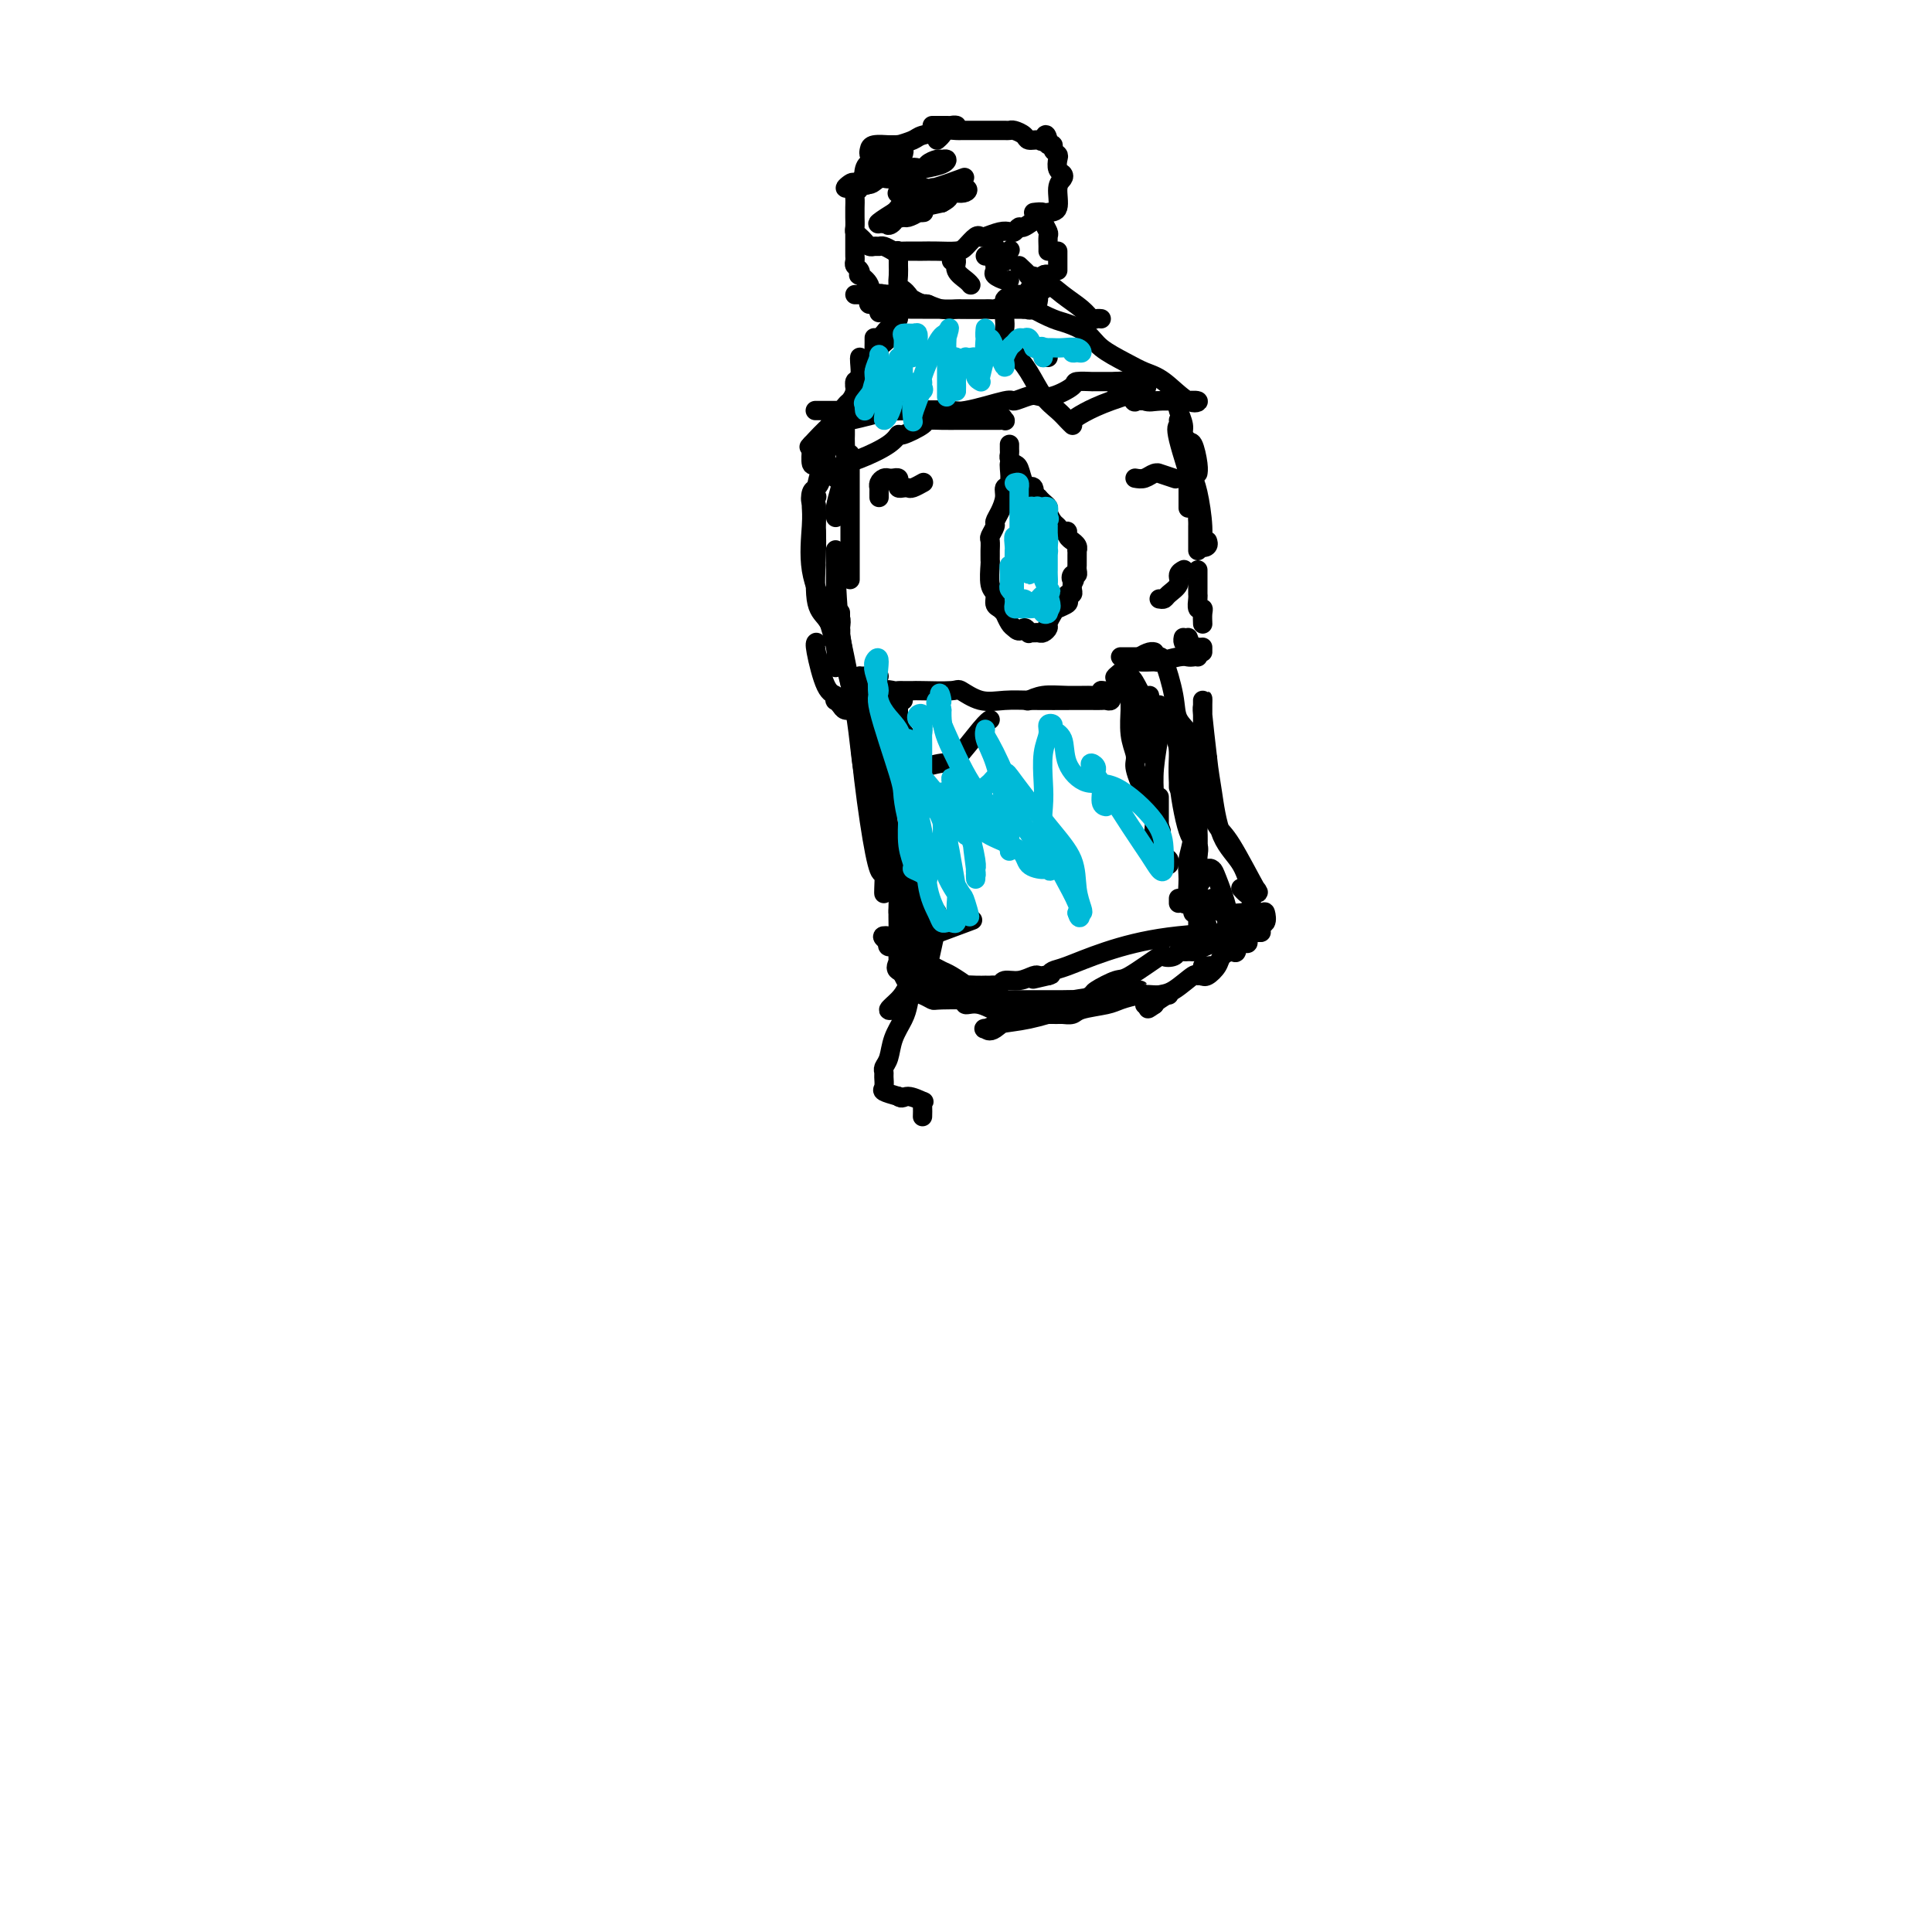 <svg viewBox='0 0 400 400' version='1.1' xmlns='http://www.w3.org/2000/svg' xmlns:xlink='http://www.w3.org/1999/xlink'><g fill='none' stroke='#000000' stroke-width='4' stroke-linecap='round' stroke-linejoin='round'><path d='M193,26c0.322,-0.000 0.644,-0.001 1,0c0.356,0.001 0.747,0.003 1,0c0.253,-0.003 0.369,-0.012 1,0c0.631,0.012 1.776,0.044 2,0c0.224,-0.044 -0.473,-0.166 -1,0c-0.527,0.166 -0.882,0.618 -2,1c-1.118,0.382 -2.998,0.695 -4,1c-1.002,0.305 -1.126,0.604 -2,1c-0.874,0.396 -2.498,0.891 -3,1c-0.502,0.109 0.118,-0.168 0,0c-0.118,0.168 -0.973,0.780 -1,1c-0.027,0.220 0.776,0.048 1,0c0.224,-0.048 -0.131,0.028 0,0c0.131,-0.028 0.748,-0.159 1,0c0.252,0.159 0.139,0.609 0,1c-0.139,0.391 -0.305,0.723 -1,1c-0.695,0.277 -1.918,0.498 -3,1c-1.082,0.502 -2.023,1.286 -3,2c-0.977,0.714 -1.988,1.357 -3,2'/><path d='M177,38c-3.211,1.853 -1.740,0.486 -1,0c0.740,-0.486 0.748,-0.090 1,0c0.252,0.090 0.747,-0.127 1,0c0.253,0.127 0.264,0.598 0,1c-0.264,0.402 -0.803,0.737 -1,1c-0.197,0.263 -0.053,0.456 0,1c0.053,0.544 0.013,1.441 0,2c-0.013,0.559 -0.001,0.780 0,1c0.001,0.220 -0.011,0.440 0,1c0.011,0.560 0.044,1.460 0,2c-0.044,0.540 -0.167,0.719 0,1c0.167,0.281 0.622,0.664 1,1c0.378,0.336 0.678,0.625 1,1c0.322,0.375 0.666,0.835 1,1c0.334,0.165 0.656,0.034 1,0c0.344,-0.034 0.708,0.029 1,0c0.292,-0.029 0.512,-0.151 1,0c0.488,0.151 1.244,0.576 2,1'/><path d='M185,52c1.488,0.774 1.210,0.207 1,0c-0.210,-0.207 -0.350,-0.056 0,0c0.350,0.056 1.189,0.015 2,0c0.811,-0.015 1.592,-0.006 2,0c0.408,0.006 0.442,0.008 1,0c0.558,-0.008 1.642,-0.027 3,0c1.358,0.027 2.992,0.099 4,0c1.008,-0.099 1.390,-0.370 2,-1c0.610,-0.630 1.449,-1.619 2,-2c0.551,-0.381 0.816,-0.153 1,0c0.184,0.153 0.287,0.233 1,0c0.713,-0.233 2.034,-0.779 3,-1c0.966,-0.221 1.575,-0.118 2,0c0.425,0.118 0.666,0.252 1,0c0.334,-0.252 0.763,-0.891 1,-1c0.237,-0.109 0.283,0.311 1,0c0.717,-0.311 2.105,-1.354 3,-2c0.895,-0.646 1.299,-0.894 2,-1c0.701,-0.106 1.701,-0.069 2,-1c0.299,-0.931 -0.102,-2.831 0,-4c0.102,-1.169 0.708,-1.609 1,-2c0.292,-0.391 0.270,-0.734 0,-1c-0.270,-0.266 -0.789,-0.453 -1,-1c-0.211,-0.547 -0.113,-1.452 0,-2c0.113,-0.548 0.240,-0.738 0,-1c-0.240,-0.262 -0.848,-0.596 -1,-1c-0.152,-0.404 0.151,-0.878 0,-1c-0.151,-0.122 -0.758,0.108 -1,0c-0.242,-0.108 -0.121,-0.554 0,-1'/><path d='M217,29c-0.505,-2.163 -0.769,-0.569 -1,0c-0.231,0.569 -0.429,0.114 -1,0c-0.571,-0.114 -1.514,0.113 -2,0c-0.486,-0.113 -0.515,-0.566 -1,-1c-0.485,-0.434 -1.425,-0.848 -2,-1c-0.575,-0.152 -0.784,-0.041 -1,0c-0.216,0.041 -0.439,0.011 -1,0c-0.561,-0.011 -1.459,-0.003 -2,0c-0.541,0.003 -0.726,0.001 -1,0c-0.274,-0.001 -0.637,-0.000 -1,0c-0.363,0.000 -0.726,0.000 -1,0c-0.274,-0.000 -0.458,-0.001 -1,0c-0.542,0.001 -1.440,0.003 -2,0c-0.560,-0.003 -0.781,-0.011 -1,0c-0.219,0.011 -0.437,0.042 -1,0c-0.563,-0.042 -1.470,-0.155 -2,0c-0.530,0.155 -0.681,0.580 -1,1c-0.319,0.420 -0.805,0.834 -1,1c-0.195,0.166 -0.097,0.083 0,0'/><path d='M188,36c0.000,0.417 0.000,0.833 0,1c0.000,0.167 0.000,0.083 0,0'/><path d='M185,45c0.000,0.000 0.100,0.100 0.1,0.1'/><path d='M182,30c-0.101,-0.000 -0.202,-0.000 0,0c0.202,0.000 0.708,0.000 1,0c0.292,-0.000 0.369,-0.001 1,0c0.631,0.001 1.815,0.003 2,0c0.185,-0.003 -0.631,-0.011 -1,0c-0.369,0.011 -0.292,0.041 -1,0c-0.708,-0.041 -2.201,-0.155 -3,0c-0.799,0.155 -0.906,0.577 -1,1c-0.094,0.423 -0.176,0.845 0,1c0.176,0.155 0.611,0.043 1,0c0.389,-0.043 0.731,-0.015 1,0c0.269,0.015 0.464,0.019 1,0c0.536,-0.019 1.411,-0.059 2,0c0.589,0.059 0.891,0.218 1,0c0.109,-0.218 0.026,-0.814 0,-1c-0.026,-0.186 0.006,0.038 0,0c-0.006,-0.038 -0.051,-0.339 -1,0c-0.949,0.339 -2.801,1.318 -4,2c-1.199,0.682 -1.746,1.068 -2,2c-0.254,0.932 -0.215,2.409 0,3c0.215,0.591 0.608,0.295 1,0'/><path d='M180,38c0.213,0.534 1.244,-0.630 2,-1c0.756,-0.370 1.237,0.055 2,0c0.763,-0.055 1.809,-0.589 3,-1c1.191,-0.411 2.528,-0.699 4,-1c1.472,-0.301 3.081,-0.614 4,-1c0.919,-0.386 1.149,-0.845 1,-1c-0.149,-0.155 -0.676,-0.007 -1,0c-0.324,0.007 -0.445,-0.128 -1,0c-0.555,0.128 -1.546,0.518 -2,1c-0.454,0.482 -0.373,1.058 -1,1c-0.627,-0.058 -1.963,-0.748 -3,0c-1.037,0.748 -1.777,2.933 -2,4c-0.223,1.067 0.069,1.014 0,1c-0.069,-0.014 -0.499,0.010 0,0c0.499,-0.010 1.927,-0.054 3,0c1.073,0.054 1.789,0.205 2,0c0.211,-0.205 -0.085,-0.765 0,-1c0.085,-0.235 0.550,-0.143 0,0c-0.550,0.143 -2.117,0.337 -3,1c-0.883,0.663 -1.084,1.794 -2,3c-0.916,1.206 -2.547,2.487 -3,3c-0.453,0.513 0.274,0.256 1,0'/><path d='M184,46c-0.588,1.050 0.441,0.673 1,0c0.559,-0.673 0.646,-1.644 1,-2c0.354,-0.356 0.973,-0.097 2,0c1.027,0.097 2.460,0.033 3,0c0.540,-0.033 0.188,-0.036 -1,0c-1.188,0.036 -3.210,0.109 -4,0c-0.790,-0.109 -0.348,-0.401 -1,0c-0.652,0.401 -2.399,1.497 -3,2c-0.601,0.503 -0.058,0.415 1,0c1.058,-0.415 2.631,-1.156 4,-2c1.369,-0.844 2.535,-1.791 3,-2c0.465,-0.209 0.228,0.321 1,0c0.772,-0.321 2.552,-1.492 3,-2c0.448,-0.508 -0.434,-0.353 -1,0c-0.566,0.353 -0.814,0.903 -1,1c-0.186,0.097 -0.311,-0.260 -1,0c-0.689,0.260 -1.943,1.139 -3,2c-1.057,0.861 -1.918,1.706 -2,2c-0.082,0.294 0.616,0.037 1,0c0.384,-0.037 0.453,0.145 1,0c0.547,-0.145 1.570,-0.616 2,-1c0.430,-0.384 0.266,-0.681 1,-1c0.734,-0.319 2.367,-0.659 4,-1'/><path d='M195,42c1.977,-0.990 1.420,-1.467 2,-2c0.580,-0.533 2.296,-1.124 3,-1c0.704,0.124 0.395,0.961 -1,1c-1.395,0.039 -3.875,-0.720 -5,-1c-1.125,-0.280 -0.896,-0.083 -1,0c-0.104,0.083 -0.542,0.050 -1,0c-0.458,-0.050 -0.937,-0.116 -1,0c-0.063,0.116 0.291,0.416 2,0c1.709,-0.416 4.774,-1.547 6,-2c1.226,-0.453 0.613,-0.226 0,0'/><path d='M177,48c0.000,-0.029 0.000,-0.057 0,0c-0.000,0.057 -0.001,0.200 0,1c0.001,0.800 0.004,2.255 0,3c-0.004,0.745 -0.015,0.778 0,1c0.015,0.222 0.054,0.633 0,1c-0.054,0.367 -0.203,0.692 0,1c0.203,0.308 0.759,0.601 1,1c0.241,0.399 0.169,0.906 0,1c-0.169,0.094 -0.434,-0.223 0,0c0.434,0.223 1.567,0.988 2,2c0.433,1.012 0.168,2.271 0,3c-0.168,0.729 -0.237,0.927 0,1c0.237,0.073 0.782,0.021 1,0c0.218,-0.021 0.109,-0.010 0,0'/><path d='M186,52c-0.000,0.327 -0.001,0.655 0,1c0.001,0.345 0.003,0.708 0,1c-0.003,0.292 -0.012,0.512 0,1c0.012,0.488 0.043,1.244 0,2c-0.043,0.756 -0.161,1.513 0,2c0.161,0.487 0.603,0.705 1,1c0.397,0.295 0.751,0.668 1,1c0.249,0.332 0.393,0.625 1,1c0.607,0.375 1.678,0.832 2,1c0.322,0.168 -0.106,0.045 0,0c0.106,-0.045 0.744,-0.013 1,0c0.256,0.013 0.128,0.006 0,0'/><path d='M197,54c0.475,-0.174 0.951,-0.348 1,0c0.049,0.348 -0.327,1.217 0,2c0.327,0.783 1.357,1.480 2,2c0.643,0.520 0.898,0.863 1,1c0.102,0.137 0.051,0.069 0,0'/><path d='M206,51c-0.006,0.445 -0.012,0.889 0,1c0.012,0.111 0.041,-0.112 0,0c-0.041,0.112 -0.151,0.558 0,1c0.151,0.442 0.562,0.878 1,1c0.438,0.122 0.901,-0.070 1,0c0.099,0.070 -0.166,0.404 0,0c0.166,-0.404 0.762,-1.544 1,-2c0.238,-0.456 0.119,-0.228 0,0'/><path d='M214,44c0.837,-0.098 1.674,-0.196 2,0c0.326,0.196 0.140,0.686 0,1c-0.140,0.314 -0.234,0.452 0,1c0.234,0.548 0.795,1.506 1,2c0.205,0.494 0.055,0.524 0,1c-0.055,0.476 -0.015,1.397 0,2c0.015,0.603 0.004,0.886 0,1c-0.004,0.114 -0.002,0.057 0,0'/><path d='M219,52c0.000,0.226 0.000,0.452 0,1c0.000,0.548 -0.000,1.417 0,2c0.000,0.583 0.000,0.881 0,1c-0.000,0.119 0.000,0.060 0,0'/><path d='M204,53c0.310,0.024 0.619,0.048 1,0c0.381,-0.048 0.832,-0.168 1,0c0.168,0.168 0.051,0.623 0,1c-0.051,0.377 -0.038,0.675 0,1c0.038,0.325 0.101,0.675 0,1c-0.101,0.325 -0.367,0.623 0,1c0.367,0.377 1.368,0.832 2,1c0.632,0.168 0.895,0.048 1,0c0.105,-0.048 0.053,-0.024 0,0'/><path d='M186,63c-0.060,0.423 -0.120,0.845 0,1c0.120,0.155 0.419,0.041 1,0c0.581,-0.041 1.444,-0.011 2,0c0.556,0.011 0.803,0.003 2,0c1.197,-0.003 3.343,-0.001 4,0c0.657,0.001 -0.174,0.000 0,0c0.174,-0.000 1.352,-0.000 2,0c0.648,0.000 0.765,0.000 1,0c0.235,-0.000 0.588,-0.000 1,0c0.412,0.000 0.884,0.000 1,0c0.116,-0.000 -0.125,-0.000 0,0c0.125,0.000 0.615,0.000 1,0c0.385,-0.000 0.666,-0.000 1,0c0.334,0.000 0.721,0.000 1,0c0.279,-0.000 0.452,-0.000 1,0c0.548,0.000 1.473,0.000 2,0c0.527,-0.000 0.655,-0.000 1,0c0.345,0.000 0.907,0.000 1,0c0.093,-0.000 -0.283,-0.000 0,0c0.283,0.000 1.224,0.000 2,0c0.776,-0.000 1.388,-0.000 2,0'/><path d='M212,64c4.205,0.126 1.718,-0.061 1,0c-0.718,0.061 0.333,0.368 1,0c0.667,-0.368 0.950,-1.413 1,-2c0.050,-0.587 -0.133,-0.718 0,-1c0.133,-0.282 0.582,-0.715 1,-1c0.418,-0.285 0.805,-0.423 1,-1c0.195,-0.577 0.199,-1.593 0,-2c-0.199,-0.407 -0.599,-0.203 -1,0'/><path d='M216,57c0.439,-0.618 -0.462,1.336 -1,2c-0.538,0.664 -0.712,0.037 -1,0c-0.288,-0.037 -0.688,0.515 -1,1c-0.312,0.485 -0.535,0.904 -1,1c-0.465,0.096 -1.171,-0.132 -2,0c-0.829,0.132 -1.781,0.624 -2,1c-0.219,0.376 0.296,0.637 0,1c-0.296,0.363 -1.403,0.829 -2,1c-0.597,0.171 -0.684,0.046 -1,0c-0.316,-0.046 -0.862,-0.012 -1,0c-0.138,0.012 0.131,0.003 0,0c-0.131,-0.003 -0.664,-0.001 -1,0c-0.336,0.001 -0.477,0.001 -1,0c-0.523,-0.001 -1.429,-0.004 -2,0c-0.571,0.004 -0.808,0.015 -1,0c-0.192,-0.015 -0.340,-0.057 -1,0c-0.660,0.057 -1.834,0.212 -3,0c-1.166,-0.212 -2.326,-0.792 -3,-1c-0.674,-0.208 -0.863,-0.045 -2,0c-1.137,0.045 -3.222,-0.026 -4,0c-0.778,0.026 -0.250,0.151 0,0c0.250,-0.151 0.221,-0.579 0,-1c-0.221,-0.421 -0.635,-0.835 -1,-1c-0.365,-0.165 -0.683,-0.083 -1,0'/><path d='M184,61c-3.582,-0.464 -1.537,-0.124 -1,0c0.537,0.124 -0.433,0.033 -1,0c-0.567,-0.033 -0.730,-0.009 -1,0c-0.270,0.009 -0.647,0.002 -1,0c-0.353,-0.002 -0.682,-0.001 -1,0c-0.318,0.001 -0.624,0.000 -1,0c-0.376,-0.000 -0.822,-0.000 -1,0c-0.178,0.000 -0.089,0.000 0,0'/><path d='M182,62c0.000,0.710 0.000,1.419 0,2c0.000,0.581 0.000,1.032 0,1c0.000,-0.032 0.000,-0.547 0,-1c0.000,-0.453 0.000,-0.844 0,-1c-0.000,-0.156 0.000,-0.078 0,0'/><path d='M182,61c-0.091,0.046 -0.182,0.092 0,0c0.182,-0.092 0.637,-0.323 1,0c0.363,0.323 0.634,1.201 1,2c0.366,0.799 0.827,1.520 1,2c0.173,0.480 0.058,0.720 0,1c-0.058,0.280 -0.058,0.601 0,1c0.058,0.399 0.173,0.878 0,1c-0.173,0.122 -0.634,-0.112 -1,0c-0.366,0.112 -0.637,0.568 -1,1c-0.363,0.432 -0.818,0.838 -1,1c-0.182,0.162 -0.091,0.081 0,0'/><path d='M186,66c-0.458,-0.096 -0.915,-0.191 -1,0c-0.085,0.191 0.203,0.669 0,1c-0.203,0.331 -0.896,0.515 -1,1c-0.104,0.485 0.379,1.272 0,2c-0.379,0.728 -1.622,1.396 -2,2c-0.378,0.604 0.109,1.142 0,2c-0.109,0.858 -0.813,2.034 -1,3c-0.187,0.966 0.142,1.722 0,2c-0.142,0.278 -0.755,0.080 -1,0c-0.245,-0.080 -0.123,-0.040 0,0'/><path d='M181,70c-0.001,-0.058 -0.002,-0.116 0,0c0.002,0.116 0.008,0.405 0,1c-0.008,0.595 -0.030,1.494 0,2c0.030,0.506 0.113,0.619 0,1c-0.113,0.381 -0.422,1.030 -1,2c-0.578,0.970 -1.425,2.261 -2,3c-0.575,0.739 -0.879,0.925 -1,1c-0.121,0.075 -0.061,0.037 0,0'/><path d='M178,74c0.009,-0.027 0.017,-0.054 0,0c-0.017,0.054 -0.060,0.190 0,1c0.060,0.810 0.225,2.295 0,3c-0.225,0.705 -0.838,0.630 -1,1c-0.162,0.370 0.128,1.186 0,2c-0.128,0.814 -0.675,1.626 -1,2c-0.325,0.374 -0.428,0.311 -1,1c-0.572,0.689 -1.615,2.129 -2,3c-0.385,0.871 -0.114,1.172 0,1c0.114,-0.172 0.069,-0.815 -1,0c-1.069,0.815 -3.163,3.090 -4,4c-0.837,0.910 -0.419,0.455 0,0'/><path d='M173,92c-0.341,0.063 -0.683,0.125 -1,0c-0.317,-0.125 -0.610,-0.438 -1,0c-0.390,0.438 -0.876,1.629 -1,3c-0.124,1.371 0.114,2.924 0,4c-0.114,1.076 -0.580,1.675 -1,2c-0.420,0.325 -0.793,0.376 -1,1c-0.207,0.624 -0.248,1.822 0,2c0.248,0.178 0.785,-0.663 1,-1c0.215,-0.337 0.107,-0.168 0,0'/><path d='M175,89c0.006,0.284 0.012,0.569 0,1c-0.012,0.431 -0.042,1.009 0,2c0.042,0.991 0.155,2.395 0,4c-0.155,1.605 -0.578,3.409 -1,5c-0.422,1.591 -0.844,2.967 -1,4c-0.156,1.033 -0.044,1.724 0,2c0.044,0.276 0.022,0.138 0,0'/><path d='M176,94c0.000,0.443 0.000,0.887 0,1c0.000,0.113 0.000,-0.104 0,1c0.000,1.104 0.000,3.531 0,6c0.000,2.469 0.000,4.981 0,7c0.000,2.019 0.000,3.547 0,5c0.000,1.453 0.000,2.832 0,4c0.000,1.168 0.000,2.124 0,2c0.000,-0.124 -0.000,-1.329 0,-2c0.000,-0.671 0.000,-0.807 0,-2c0.000,-1.193 0.000,-3.444 0,-5c0.000,-1.556 0.000,-2.419 0,-3c0.000,-0.581 0.000,-0.880 0,-1c0.000,-0.120 0.000,-0.060 0,0'/><path d='M168,92c0.024,0.083 0.049,0.166 0,1c-0.049,0.834 -0.170,2.417 0,3c0.170,0.583 0.633,0.164 1,0c0.367,-0.164 0.638,-0.073 1,0c0.362,0.073 0.815,0.127 1,0c0.185,-0.127 0.102,-0.436 0,-1c-0.102,-0.564 -0.223,-1.384 0,-2c0.223,-0.616 0.790,-1.029 1,-2c0.210,-0.971 0.063,-2.500 0,-3c-0.063,-0.500 -0.041,0.028 0,1c0.041,0.972 0.102,2.389 0,3c-0.102,0.611 -0.367,0.417 -1,2c-0.633,1.583 -1.634,4.943 -2,7c-0.366,2.057 -0.098,2.811 0,4c0.098,1.189 0.026,2.815 0,4c-0.026,1.185 -0.007,1.931 0,2c0.007,0.069 0.002,-0.538 0,-1c-0.002,-0.462 -0.001,-0.778 0,-1c0.001,-0.222 0.000,-0.349 0,-1c-0.000,-0.651 -0.000,-1.825 0,-3'/><path d='M169,105c0.000,-0.622 0.000,-0.178 0,0c0.000,0.178 0.000,0.089 0,0'/><path d='M169,110c0.047,1.192 0.093,2.383 0,5c-0.093,2.617 -0.326,6.659 0,9c0.326,2.341 1.212,2.979 2,4c0.788,1.021 1.479,2.424 2,3c0.521,0.576 0.872,0.326 1,0c0.128,-0.326 0.034,-0.726 0,-1c-0.034,-0.274 -0.009,-0.420 0,-1c0.009,-0.580 0.003,-1.594 0,-2c-0.003,-0.406 -0.001,-0.203 0,0'/><path d='M168,105c0.005,-0.472 0.011,-0.944 0,-1c-0.011,-0.056 -0.038,0.304 0,1c0.038,0.696 0.140,1.729 0,4c-0.140,2.271 -0.521,5.779 0,9c0.521,3.221 1.943,6.156 3,9c1.057,2.844 1.747,5.597 2,7c0.253,1.403 0.068,1.455 0,2c-0.068,0.545 -0.019,1.584 0,2c0.019,0.416 0.010,0.208 0,0'/><path d='M173,127c0.112,-0.023 0.224,-0.047 0,-1c-0.224,-0.953 -0.785,-2.836 0,1c0.785,3.836 2.914,13.392 4,20c1.086,6.608 1.128,10.268 2,14c0.872,3.732 2.574,7.536 4,10c1.426,2.464 2.576,3.586 3,4c0.424,0.414 0.121,0.118 0,0c-0.121,-0.118 -0.061,-0.059 0,0'/><path d='M174,130c0.113,-0.871 0.226,-1.742 0,-2c-0.226,-0.258 -0.793,0.097 -1,0c-0.207,-0.097 -0.056,-0.648 0,-1c0.056,-0.352 0.015,-0.506 0,-1c-0.015,-0.494 -0.004,-1.327 0,-2c0.004,-0.673 0.001,-1.186 0,-2c-0.001,-0.814 -0.000,-1.930 0,-3c0.000,-1.070 0.000,-2.096 0,-3c-0.000,-0.904 -0.000,-1.687 0,-2c0.000,-0.313 0.000,-0.157 0,0'/><path d='M173,117c0.196,4.589 0.392,9.177 1,14c0.608,4.823 1.627,9.880 3,14c1.373,4.120 3.100,7.304 4,10c0.900,2.696 0.973,4.905 1,6c0.027,1.095 0.007,1.077 0,1c-0.007,-0.077 -0.002,-0.213 0,0c0.002,0.213 0.001,0.775 0,1c-0.001,0.225 -0.000,0.112 0,0'/><path d='M179,143c-0.419,-0.117 -0.839,-0.233 -1,0c-0.161,0.233 -0.065,0.817 0,1c0.065,0.183 0.098,-0.034 0,1c-0.098,1.034 -0.328,3.321 0,8c0.328,4.679 1.212,11.751 2,17c0.788,5.249 1.479,8.674 2,10c0.521,1.326 0.872,0.551 1,1c0.128,0.449 0.035,2.121 0,3c-0.035,0.879 -0.010,0.965 0,1c0.010,0.035 0.005,0.017 0,0'/><path d='M183,171c0.000,-1.577 0.000,-3.155 0,-5c0.000,-1.845 0.000,-3.959 0,-7c0.000,-3.041 0.000,-7.011 0,-9c0.000,-1.989 0.000,-1.997 0,-2c0.000,-0.003 0.000,-0.002 0,0'/><path d='M183,157c-0.053,2.453 -0.105,4.906 0,8c0.105,3.094 0.368,6.829 1,10c0.632,3.171 1.633,5.778 2,8c0.367,2.222 0.099,4.060 0,5c-0.099,0.940 -0.028,0.983 0,1c0.028,0.017 0.014,0.009 0,0'/><path d='M182,140c-0.226,-0.001 -0.453,-0.001 -1,0c-0.547,0.001 -1.415,0.005 -2,0c-0.585,-0.005 -0.889,-0.018 -1,0c-0.111,0.018 -0.030,0.067 0,0c0.030,-0.067 0.008,-0.249 0,1c-0.008,1.249 -0.002,3.928 0,5c0.002,1.072 0.001,0.536 0,0'/><path d='M173,132c0.000,-0.417 0.000,-0.833 0,-1c0.000,-0.167 0.000,-0.083 0,0'/><path d='M169,133c-0.166,0.105 -0.333,0.209 0,2c0.333,1.791 1.164,5.267 2,7c0.836,1.733 1.676,1.722 2,2c0.324,0.278 0.130,0.845 0,1c-0.130,0.155 -0.198,-0.101 0,0c0.198,0.101 0.660,0.560 1,1c0.340,0.440 0.557,0.860 1,1c0.443,0.140 1.114,-0.001 2,0c0.886,0.001 1.989,0.144 3,0c1.011,-0.144 1.931,-0.575 3,-1c1.069,-0.425 2.288,-0.845 3,-1c0.712,-0.155 0.918,-0.044 1,0c0.082,0.044 0.041,0.022 0,0'/><path d='M185,145c-0.119,0.708 -0.238,1.416 0,2c0.238,0.584 0.835,1.043 1,2c0.165,0.957 -0.100,2.411 0,4c0.100,1.589 0.565,3.312 1,5c0.435,1.688 0.838,3.339 1,4c0.162,0.661 0.081,0.330 0,0'/><path d='M189,165c0.435,0.397 0.869,0.794 1,1c0.131,0.206 -0.042,0.219 0,-1c0.042,-1.219 0.299,-3.672 0,-6c-0.299,-2.328 -1.152,-4.531 -2,-6c-0.848,-1.469 -1.690,-2.203 -2,-3c-0.310,-0.797 -0.089,-1.656 0,-2c0.089,-0.344 0.044,-0.172 0,0'/><path d='M186,146c-0.000,0.291 -0.001,0.582 0,1c0.001,0.418 0.003,0.963 0,2c-0.003,1.037 -0.011,2.568 0,4c0.011,1.432 0.041,2.767 0,4c-0.041,1.233 -0.155,2.365 0,4c0.155,1.635 0.577,3.772 1,5c0.423,1.228 0.845,1.546 1,4c0.155,2.454 0.042,7.045 0,9c-0.042,1.955 -0.012,1.273 0,1c0.012,-0.273 0.006,-0.136 0,0'/><path d='M189,181c-0.002,-0.037 -0.004,-0.074 0,-2c0.004,-1.926 0.015,-5.742 0,-9c-0.015,-3.258 -0.057,-5.959 0,-8c0.057,-2.041 0.211,-3.423 0,-4c-0.211,-0.577 -0.788,-0.348 -1,0c-0.212,0.348 -0.061,0.814 0,1c0.061,0.186 0.030,0.093 0,0'/><path d='M190,180c0.000,-0.091 0.000,-0.182 0,0c0.000,0.182 0.000,0.636 0,1c0.000,0.364 0.000,0.636 0,1c0.000,0.364 0.000,0.818 0,1c0.000,0.182 0.000,0.091 0,0'/><path d='M190,186c-0.083,0.619 -0.167,1.238 0,3c0.167,1.762 0.583,4.667 1,6c0.417,1.333 0.833,1.095 1,1c0.167,-0.095 0.083,-0.048 0,0'/><path d='M194,193c-0.002,-1.163 -0.003,-2.326 0,-3c0.003,-0.674 0.011,-0.860 0,-1c-0.011,-0.140 -0.040,-0.235 0,0c0.040,0.235 0.151,0.799 0,2c-0.151,1.201 -0.562,3.040 -1,5c-0.438,1.960 -0.901,4.041 -1,5c-0.099,0.959 0.166,0.797 0,1c-0.166,0.203 -0.762,0.772 -1,1c-0.238,0.228 -0.119,0.114 0,0'/><path d='M191,189c0.008,1.026 0.016,2.051 0,3c-0.016,0.949 -0.056,1.821 0,3c0.056,1.179 0.207,2.663 0,4c-0.207,1.337 -0.774,2.525 -1,3c-0.226,0.475 -0.113,0.238 0,0'/><path d='M190,197c-0.049,-0.095 -0.099,-0.190 0,0c0.099,0.190 0.345,0.664 0,2c-0.345,1.336 -1.282,3.534 -2,5c-0.718,1.466 -1.218,2.202 -2,3c-0.782,0.798 -1.845,1.659 -2,2c-0.155,0.341 0.597,0.162 1,0c0.403,-0.162 0.455,-0.309 1,-1c0.545,-0.691 1.583,-1.927 2,-2c0.417,-0.073 0.213,1.017 0,2c-0.213,0.983 -0.435,1.860 -1,3c-0.565,1.140 -1.472,2.542 -2,4c-0.528,1.458 -0.677,2.972 -1,4c-0.323,1.028 -0.821,1.571 -1,2c-0.179,0.429 -0.040,0.745 0,1c0.040,0.255 -0.020,0.450 0,1c0.020,0.550 0.121,1.456 0,2c-0.121,0.544 -0.463,0.727 0,1c0.463,0.273 1.732,0.637 3,1'/><path d='M186,227c0.735,0.711 1.073,-0.012 2,0c0.927,0.012 2.445,0.760 3,1c0.555,0.240 0.149,-0.029 0,0c-0.149,0.029 -0.040,0.354 0,1c0.040,0.646 0.011,1.613 0,2c-0.011,0.387 -0.006,0.193 0,0'/><path d='M211,62c-0.340,-0.096 -0.679,-0.191 -1,0c-0.321,0.191 -0.623,0.669 -1,1c-0.377,0.331 -0.828,0.514 -1,1c-0.172,0.486 -0.065,1.276 0,2c0.065,0.724 0.089,1.384 0,2c-0.089,0.616 -0.291,1.190 0,2c0.291,0.810 1.076,1.856 2,3c0.924,1.144 1.989,2.387 3,4c1.011,1.613 1.970,3.595 3,5c1.030,1.405 2.132,2.233 3,3c0.868,0.767 1.501,1.474 2,2c0.499,0.526 0.865,0.872 1,1c0.135,0.128 0.039,0.036 0,0c-0.039,-0.036 -0.019,-0.018 0,0'/><path d='M216,74c0.417,0.000 0.833,0.000 1,0c0.167,0.000 0.083,0.000 0,0'/><path d='M211,55c0.911,0.857 1.823,1.713 2,2c0.177,0.287 -0.380,0.004 0,0c0.380,-0.004 1.698,0.272 3,1c1.302,0.728 2.587,1.908 4,3c1.413,1.092 2.953,2.097 4,3c1.047,0.903 1.600,1.706 2,2c0.400,0.294 0.646,0.079 1,0c0.354,-0.079 0.815,-0.023 1,0c0.185,0.023 0.092,0.011 0,0'/><path d='M212,63c0.425,0.015 0.850,0.031 1,0c0.150,-0.031 0.025,-0.108 0,0c-0.025,0.108 0.049,0.402 1,1c0.951,0.598 2.778,1.501 4,2c1.222,0.499 1.838,0.596 3,1c1.162,0.404 2.868,1.117 4,2c1.132,0.883 1.689,1.936 3,3c1.311,1.064 3.377,2.138 5,3c1.623,0.862 2.803,1.513 4,2c1.197,0.487 2.410,0.810 4,2c1.590,1.190 3.559,3.247 5,4c1.441,0.753 2.356,0.201 2,0c-0.356,-0.201 -1.984,-0.052 -3,0c-1.016,0.052 -1.422,0.007 -2,0c-0.578,-0.007 -1.329,0.026 -3,0c-1.671,-0.026 -4.262,-0.110 -5,0c-0.738,0.110 0.378,0.414 0,0c-0.378,-0.414 -2.251,-1.547 -3,-2c-0.749,-0.453 -0.375,-0.227 0,0'/><path d='M231,80c-0.321,-0.522 -0.642,-1.044 0,-1c0.642,0.044 2.246,0.653 3,1c0.754,0.347 0.658,0.433 1,1c0.342,0.567 1.123,1.616 2,2c0.877,0.384 1.852,0.103 3,0c1.148,-0.103 2.471,-0.030 3,0c0.529,0.030 0.265,0.015 0,0'/><path d='M244,84c-0.121,0.135 -0.243,0.271 0,1c0.243,0.729 0.850,2.053 1,3c0.150,0.947 -0.156,1.517 0,2c0.156,0.483 0.774,0.877 1,2c0.226,1.123 0.061,2.974 0,4c-0.061,1.026 -0.016,1.228 0,2c0.016,0.772 0.004,2.114 0,3c-0.004,0.886 -0.001,1.315 0,2c0.001,0.685 0.000,1.624 0,2c-0.000,0.376 -0.000,0.188 0,0'/><path d='M246,93c-0.083,-0.317 -0.166,-0.635 0,-1c0.166,-0.365 0.581,-0.778 1,0c0.419,0.778 0.844,2.748 1,4c0.156,1.252 0.045,1.786 0,2c-0.045,0.214 -0.022,0.107 0,0'/><path d='M250,112c0.119,0.352 0.238,0.703 0,1c-0.238,0.297 -0.835,0.538 -1,0c-0.165,-0.538 0.100,-1.856 0,-4c-0.100,-2.144 -0.565,-5.116 -1,-7c-0.435,-1.884 -0.838,-2.681 -1,-3c-0.162,-0.319 -0.081,-0.159 0,0'/><path d='M244,87c0.093,0.386 0.186,0.773 0,1c-0.186,0.227 -0.652,0.295 0,3c0.652,2.705 2.424,8.048 3,10c0.576,1.952 -0.042,0.512 0,1c0.042,0.488 0.743,2.905 1,4c0.257,1.095 0.069,0.870 0,1c-0.069,0.130 -0.018,0.616 0,1c0.018,0.384 0.005,0.667 0,1c-0.005,0.333 -0.001,0.716 0,1c0.001,0.284 0.000,0.468 0,1c-0.000,0.532 -0.000,1.413 0,2c0.000,0.587 0.000,0.882 0,1c-0.000,0.118 -0.000,0.059 0,0'/><path d='M248,118c0.000,0.755 0.000,1.511 0,2c-0.000,0.489 -0.001,0.713 0,1c0.001,0.287 0.004,0.637 0,1c-0.004,0.363 -0.015,0.740 0,1c0.015,0.260 0.057,0.403 0,1c-0.057,0.597 -0.211,1.649 0,2c0.211,0.351 0.789,0.001 1,0c0.211,-0.001 0.057,0.346 0,1c-0.057,0.654 -0.016,1.615 0,2c0.016,0.385 0.008,0.192 0,0'/><path d='M249,134c0.000,0.417 0.000,0.833 0,1c0.000,0.167 0.000,0.083 0,0'/><path d='M246,134c-0.422,-0.311 -0.844,-0.622 -1,-1c-0.156,-0.378 -0.044,-0.822 0,-1c0.044,-0.178 0.022,-0.089 0,0'/><path d='M246,132c0.309,0.868 0.619,1.735 1,2c0.381,0.265 0.834,-0.073 1,0c0.166,0.073 0.044,0.556 0,1c-0.044,0.444 -0.012,0.850 0,1c0.012,0.150 0.003,0.043 0,0c-0.003,-0.043 -0.002,-0.021 0,0'/><path d='M247,136c-0.316,0.031 -0.631,0.062 -1,0c-0.369,-0.062 -0.790,-0.215 -2,0c-1.210,0.215 -3.207,0.800 -4,1c-0.793,0.200 -0.380,0.015 -1,0c-0.620,-0.015 -2.271,0.140 -3,0c-0.729,-0.140 -0.536,-0.574 0,-1c0.536,-0.426 1.413,-0.846 2,-1c0.587,-0.154 0.882,-0.044 1,0c0.118,0.044 0.059,0.022 0,0'/><path d='M237,136c-0.368,0.083 -0.736,0.166 -2,1c-1.264,0.834 -3.424,2.420 -4,3c-0.576,0.580 0.433,0.156 1,0c0.567,-0.156 0.691,-0.042 1,0c0.309,0.042 0.803,0.012 1,0c0.197,-0.012 0.099,-0.006 0,0'/><path d='M234,140c0.000,0.309 0.000,0.619 0,1c0.000,0.381 0.000,0.834 0,1c-0.000,0.166 0.000,0.044 0,1c0.000,0.956 0.000,2.988 0,4c0.000,1.012 -0.000,1.003 0,1c0.000,-0.003 0.000,-0.002 0,0'/><path d='M235,144c0.053,-0.554 0.105,-1.108 0,-1c-0.105,0.108 -0.368,0.877 0,2c0.368,1.123 1.367,2.600 2,4c0.633,1.400 0.901,2.723 1,4c0.099,1.277 0.028,2.508 0,3c-0.028,0.492 -0.014,0.246 0,0'/><path d='M238,144c0.000,0.252 0.000,0.505 0,1c0.000,0.495 0.000,1.233 0,2c0.000,0.767 0.000,1.565 0,2c0.000,0.435 -0.000,0.508 0,1c0.000,0.492 0.000,1.402 0,2c-0.000,0.598 -0.000,0.885 0,1c0.000,0.115 0.000,0.057 0,0'/><path d='M240,165c0.000,0.317 0.000,0.634 0,1c-0.000,0.366 -0.001,0.782 0,1c0.001,0.218 0.003,0.237 0,1c-0.003,0.763 -0.011,2.270 0,3c0.011,0.730 0.041,0.683 0,1c-0.041,0.317 -0.155,0.999 0,2c0.155,1.001 0.578,2.320 1,3c0.422,0.680 0.845,0.722 1,1c0.155,0.278 0.044,0.794 0,1c-0.044,0.206 -0.022,0.103 0,0'/><path d='M244,186c0.000,0.417 0.000,0.833 0,1c0.000,0.167 0.000,0.083 0,0'/><path d='M244,163c0.000,-0.361 0.000,-0.722 0,-1c0.000,-0.278 0.000,-0.473 0,-1c-0.000,-0.527 -0.000,-1.388 0,-2c0.000,-0.612 0.000,-0.977 0,-1c0.000,-0.023 -0.000,0.295 0,0c0.000,-0.295 0.000,-1.203 0,-2c0.000,-0.797 0.000,-1.484 0,-2c0.000,-0.516 0.000,-0.862 0,-1c0.000,-0.138 0.000,-0.069 0,0'/><path d='M240,147c0.000,-0.644 0.000,-1.289 0,-1c0.000,0.289 0.000,1.511 0,2c0.000,0.489 0.000,0.244 0,0'/><path d='M247,163c0.423,1.160 0.845,2.320 1,3c0.155,0.680 0.041,0.882 0,1c-0.041,0.118 -0.011,0.154 0,1c0.011,0.846 0.003,2.502 0,3c-0.003,0.498 -0.001,-0.162 0,0c0.001,0.162 0.000,1.146 0,2c-0.000,0.854 -0.000,1.576 0,2c0.000,0.424 0.000,0.548 0,1c-0.000,0.452 -0.000,1.232 0,2c0.000,0.768 0.000,1.526 0,2c-0.000,0.474 -0.000,0.666 0,1c0.000,0.334 0.000,0.810 0,1c-0.000,0.190 -0.000,0.095 0,0'/><path d='M248,184c0.000,0.311 0.000,0.622 0,1c0.000,0.378 0.000,0.822 0,1c-0.000,0.178 0.000,0.089 0,0'/><path d='M246,186c-0.394,-0.105 -0.788,-0.211 -1,0c-0.212,0.211 -0.242,0.737 0,1c0.242,0.263 0.758,0.263 2,0c1.242,-0.263 3.212,-0.789 4,-1c0.788,-0.211 0.394,-0.105 0,0'/><path d='M257,184c-0.083,-0.097 -0.166,-0.194 0,0c0.166,0.194 0.580,0.679 1,1c0.420,0.321 0.844,0.478 1,1c0.156,0.522 0.042,1.410 0,2c-0.042,0.590 -0.012,0.883 0,1c0.012,0.117 0.006,0.059 0,0'/><path d='M259,193c-0.273,-0.014 -0.545,-0.028 0,0c0.545,0.028 1.908,0.099 2,0c0.092,-0.099 -1.086,-0.366 -2,-1c-0.914,-0.634 -1.565,-1.634 -2,-2c-0.435,-0.366 -0.656,-0.099 -1,0c-0.344,0.099 -0.813,0.028 -1,0c-0.187,-0.028 -0.094,-0.014 0,0'/><path d='M249,188c0.032,0.500 0.065,0.999 0,1c-0.065,0.001 -0.227,-0.497 0,0c0.227,0.497 0.844,1.989 1,3c0.156,1.011 -0.150,1.541 0,2c0.150,0.459 0.757,0.845 1,1c0.243,0.155 0.121,0.077 0,0'/><path d='M248,192c-0.002,-0.643 -0.004,-1.285 0,-2c0.004,-0.715 0.015,-1.501 0,-2c-0.015,-0.499 -0.057,-0.710 0,-1c0.057,-0.290 0.211,-0.660 0,-1c-0.211,-0.340 -0.789,-0.652 -1,-1c-0.211,-0.348 -0.057,-0.732 0,-1c0.057,-0.268 0.015,-0.418 0,-1c-0.015,-0.582 -0.004,-1.595 0,-2c0.004,-0.405 0.002,-0.203 0,0'/><path d='M247,180c0.030,0.309 0.060,0.618 0,1c-0.060,0.382 -0.208,0.838 0,2c0.208,1.162 0.774,3.030 1,4c0.226,0.970 0.112,1.044 0,1c-0.112,-0.044 -0.222,-0.204 0,0c0.222,0.204 0.778,0.773 1,1c0.222,0.227 0.111,0.114 0,0'/><path d='M260,191c0.839,0.228 1.679,0.455 2,0c0.321,-0.455 0.125,-1.593 0,-2c-0.125,-0.407 -0.177,-0.081 -1,0c-0.823,0.081 -2.416,-0.081 -4,0c-1.584,0.081 -3.157,0.407 -4,0c-0.843,-0.407 -0.955,-1.545 -1,-2c-0.045,-0.455 -0.022,-0.228 0,0'/><path d='M241,148c-0.415,0.323 -0.829,0.646 -1,1c-0.171,0.354 -0.098,0.739 0,1c0.098,0.261 0.221,0.399 0,2c-0.221,1.601 -0.788,4.667 -1,7c-0.212,2.333 -0.071,3.934 0,6c0.071,2.066 0.070,4.597 0,6c-0.070,1.403 -0.211,1.676 0,2c0.211,0.324 0.775,0.698 1,1c0.225,0.302 0.113,0.534 0,0c-0.113,-0.534 -0.225,-1.832 0,-2c0.225,-0.168 0.789,0.796 0,-1c-0.789,-1.796 -2.929,-6.351 -4,-9c-1.071,-2.649 -1.072,-3.390 -1,-4c0.072,-0.610 0.217,-1.088 0,-2c-0.217,-0.912 -0.795,-2.259 -1,-4c-0.205,-1.741 -0.038,-3.875 0,-5c0.038,-1.125 -0.052,-1.240 0,-2c0.052,-0.760 0.245,-2.166 0,-3c-0.245,-0.834 -0.927,-1.095 -1,-1c-0.073,0.095 0.464,0.548 1,1'/><path d='M234,142c-0.390,-4.318 1.634,0.888 3,3c1.366,2.112 2.072,1.132 3,2c0.928,0.868 2.077,3.585 3,5c0.923,1.415 1.620,1.530 2,3c0.380,1.470 0.441,4.296 1,6c0.559,1.704 1.614,2.287 2,4c0.386,1.713 0.103,4.556 0,6c-0.103,1.444 -0.026,1.490 0,2c0.026,0.510 0.002,1.484 0,2c-0.002,0.516 0.020,0.575 0,1c-0.020,0.425 -0.080,1.218 0,1c0.080,-0.218 0.302,-1.445 0,-2c-0.302,-0.555 -1.128,-0.436 -2,-3c-0.872,-2.564 -1.789,-7.811 -2,-11c-0.211,-3.189 0.284,-4.319 0,-6c-0.284,-1.681 -1.346,-3.914 -2,-5c-0.654,-1.086 -0.901,-1.025 -1,-1c-0.099,0.025 -0.049,0.012 0,0'/><path d='M191,187c-0.421,-0.193 -0.842,-0.385 -1,0c-0.158,0.385 -0.055,1.349 0,2c0.055,0.651 0.060,0.990 0,2c-0.060,1.010 -0.184,2.691 0,4c0.184,1.309 0.677,2.246 1,3c0.323,0.754 0.476,1.327 1,2c0.524,0.673 1.419,1.448 2,2c0.581,0.552 0.846,0.881 1,1c0.154,0.119 0.196,0.030 0,0c-0.196,-0.030 -0.630,0.001 -1,0c-0.370,-0.001 -0.677,-0.034 -1,0c-0.323,0.034 -0.661,0.135 -1,0c-0.339,-0.135 -0.679,-0.507 -1,-1c-0.321,-0.493 -0.622,-1.106 -1,-2c-0.378,-0.894 -0.833,-2.068 -1,-3c-0.167,-0.932 -0.045,-1.621 0,-2c0.045,-0.379 0.012,-0.448 0,-1c-0.012,-0.552 -0.003,-1.586 0,-2c0.003,-0.414 0.002,-0.207 0,0'/><path d='M189,182c0.081,0.208 0.161,0.417 0,1c-0.161,0.583 -0.565,1.542 -1,2c-0.435,0.458 -0.901,0.416 -1,1c-0.099,0.584 0.169,1.794 0,3c-0.169,1.206 -0.775,2.407 -1,3c-0.225,0.593 -0.068,0.578 0,1c0.068,0.422 0.046,1.283 0,0c-0.046,-1.283 -0.117,-4.708 0,-7c0.117,-2.292 0.423,-3.449 0,-6c-0.423,-2.551 -1.575,-6.494 -2,-9c-0.425,-2.506 -0.121,-3.573 0,-4c0.121,-0.427 0.061,-0.213 0,0'/><path d='M190,154c-0.003,0.373 -0.005,0.746 0,1c0.005,0.254 0.018,0.390 0,1c-0.018,0.610 -0.069,1.696 0,2c0.069,0.304 0.256,-0.174 0,0c-0.256,0.174 -0.955,0.999 0,1c0.955,0.001 3.562,-0.823 5,-1c1.438,-0.177 1.705,0.293 3,-1c1.295,-1.293 3.618,-4.348 5,-6c1.382,-1.652 1.823,-1.901 2,-2c0.177,-0.099 0.088,-0.050 0,0'/><path d='M240,137c0.204,-0.664 0.409,-1.328 1,0c0.591,1.328 1.569,4.649 2,7c0.431,2.351 0.315,3.733 1,5c0.685,1.267 2.169,2.421 3,4c0.831,1.579 1.007,3.584 1,5c-0.007,1.416 -0.198,2.244 0,3c0.198,0.756 0.785,1.439 1,2c0.215,0.561 0.058,1.000 0,1c-0.058,-0.000 -0.015,-0.440 0,-1c0.015,-0.560 0.004,-1.239 0,-2c-0.004,-0.761 -0.002,-1.604 0,-3c0.002,-1.396 0.003,-3.344 0,-6c-0.003,-2.656 -0.011,-6.021 0,-7c0.011,-0.979 0.041,0.429 0,1c-0.041,0.571 -0.155,0.306 0,2c0.155,1.694 0.577,5.347 1,9'/><path d='M250,157c0.317,2.971 0.609,4.398 1,7c0.391,2.602 0.880,6.380 2,9c1.120,2.620 2.872,4.083 4,6c1.128,1.917 1.631,4.290 2,5c0.369,0.710 0.604,-0.241 1,0c0.396,0.241 0.955,1.676 0,0c-0.955,-1.676 -3.423,-6.463 -5,-9c-1.577,-2.537 -2.264,-2.823 -3,-4c-0.736,-1.177 -1.522,-3.244 -2,-4c-0.478,-0.756 -0.649,-0.202 -1,0c-0.351,0.202 -0.883,0.052 -1,0c-0.117,-0.052 0.179,-0.006 0,0c-0.179,0.006 -0.834,-0.027 -1,1c-0.166,1.027 0.156,3.115 0,5c-0.156,1.885 -0.789,3.566 -1,5c-0.211,1.434 -0.001,2.619 0,4c0.001,1.381 -0.206,2.958 0,4c0.206,1.042 0.825,1.550 1,2c0.175,0.450 -0.093,0.843 0,1c0.093,0.157 0.546,0.079 1,0'/><path d='M248,189c0.168,3.241 0.087,0.843 0,-1c-0.087,-1.843 -0.179,-3.133 0,-4c0.179,-0.867 0.630,-1.312 1,-2c0.370,-0.688 0.659,-1.618 1,-2c0.341,-0.382 0.735,-0.214 1,0c0.265,0.214 0.399,0.474 1,2c0.601,1.526 1.667,4.318 2,6c0.333,1.682 -0.066,2.255 0,3c0.066,0.745 0.599,1.664 1,2c0.401,0.336 0.671,0.090 1,0c0.329,-0.090 0.716,-0.024 1,0c0.284,0.024 0.466,0.006 1,0c0.534,-0.006 1.419,0.001 2,0c0.581,-0.001 0.857,-0.011 1,0c0.143,0.011 0.154,0.041 0,0c-0.154,-0.041 -0.473,-0.155 -1,0c-0.527,0.155 -1.264,0.577 -2,1'/><path d='M258,194c1.064,2.268 -0.277,0.939 -1,1c-0.723,0.061 -0.827,1.512 -1,2c-0.173,0.488 -0.414,0.012 -1,0c-0.586,-0.012 -1.516,0.442 -2,1c-0.484,0.558 -0.523,1.222 -1,2c-0.477,0.778 -1.393,1.670 -2,2c-0.607,0.330 -0.904,0.099 -1,0c-0.096,-0.099 0.010,-0.065 0,0c-0.010,0.065 -0.136,0.160 0,0c0.136,-0.160 0.535,-0.576 1,-1c0.465,-0.424 0.997,-0.855 1,-1c0.003,-0.145 -0.521,-0.003 -1,0c-0.479,0.003 -0.911,-0.132 -1,0c-0.089,0.132 0.167,0.532 0,1c-0.167,0.468 -0.755,1.004 -1,1c-0.245,-0.004 -0.147,-0.547 -1,0c-0.853,0.547 -2.656,2.185 -4,3c-1.344,0.815 -2.227,0.807 -3,1c-0.773,0.193 -1.434,0.588 -2,1c-0.566,0.412 -1.037,0.842 -1,1c0.037,0.158 0.582,0.045 1,0c0.418,-0.045 0.709,-0.023 1,0'/><path d='M239,208c-2.832,2.000 -0.410,0.000 1,-1c1.410,-1.000 1.810,-1.001 2,-1c0.190,0.001 0.171,0.003 0,0c-0.171,-0.003 -0.494,-0.012 -1,0c-0.506,0.012 -1.197,0.044 -2,0c-0.803,-0.044 -1.720,-0.166 -3,0c-1.280,0.166 -2.925,0.619 -4,1c-1.075,0.381 -1.582,0.691 -3,1c-1.418,0.309 -3.747,0.619 -5,1c-1.253,0.381 -1.429,0.834 -2,1c-0.571,0.166 -1.538,0.044 -2,0c-0.462,-0.044 -0.420,-0.012 -1,0c-0.580,0.012 -1.781,0.003 -2,0c-0.219,-0.003 0.544,-0.001 1,0c0.456,0.001 0.605,-0.000 1,0c0.395,0.000 1.037,0.002 1,0c-0.037,-0.002 -0.754,-0.008 -1,0c-0.246,0.008 -0.021,0.031 -1,0c-0.979,-0.031 -3.163,-0.116 -5,0c-1.837,0.116 -3.327,0.433 -5,0c-1.673,-0.433 -3.527,-1.617 -5,-2c-1.473,-0.383 -2.564,0.033 -3,0c-0.436,-0.033 -0.218,-0.517 0,-1'/><path d='M200,207c-3.291,-0.692 -1.519,-0.921 -1,-1c0.519,-0.079 -0.215,-0.007 -1,0c-0.785,0.007 -1.621,-0.050 -2,0c-0.379,0.050 -0.302,0.206 -1,0c-0.698,-0.206 -2.173,-0.776 -3,-1c-0.827,-0.224 -1.007,-0.102 -1,0c0.007,0.102 0.202,0.186 0,0c-0.202,-0.186 -0.801,-0.641 -1,-1c-0.199,-0.359 0.003,-0.624 0,-1c-0.003,-0.376 -0.211,-0.865 0,-1c0.211,-0.135 0.841,0.083 0,0c-0.841,-0.083 -3.153,-0.465 -4,-1c-0.847,-0.535 -0.228,-1.221 0,-2c0.228,-0.779 0.065,-1.651 0,-2c-0.065,-0.349 -0.033,-0.174 0,0'/><path d='M186,197c0.009,-0.704 0.032,-0.463 0,0c-0.032,0.463 -0.121,1.147 0,2c0.121,0.853 0.450,1.875 1,3c0.550,1.125 1.321,2.354 2,3c0.679,0.646 1.266,0.709 2,1c0.734,0.291 1.614,0.810 2,1c0.386,0.190 0.276,0.051 2,0c1.724,-0.051 5.280,-0.014 7,0c1.720,0.014 1.604,0.004 2,0c0.396,-0.004 1.304,-0.001 2,0c0.696,0.001 1.180,0.000 2,0c0.820,-0.000 1.976,-0.000 3,0c1.024,0.000 1.914,-0.000 3,0c1.086,0.000 2.367,0.001 3,0c0.633,-0.001 0.620,-0.003 1,0c0.380,0.003 1.155,0.011 2,0c0.845,-0.011 1.760,-0.041 2,0c0.240,0.041 -0.194,0.155 1,0c1.194,-0.155 4.016,-0.577 6,-1c1.984,-0.423 3.130,-0.845 4,-1c0.870,-0.155 1.465,-0.042 2,0c0.535,0.042 1.010,0.012 1,0c-0.010,-0.012 -0.505,-0.006 -1,0'/><path d='M235,205c3.058,0.066 -10.298,1.230 -18,3c-7.702,1.770 -9.750,4.147 -11,5c-1.250,0.853 -1.701,0.183 -2,0c-0.299,-0.183 -0.446,0.120 0,0c0.446,-0.120 1.484,-0.662 3,-1c1.516,-0.338 3.510,-0.472 6,-1c2.490,-0.528 5.476,-1.450 7,-2c1.524,-0.550 1.585,-0.729 2,-1c0.415,-0.271 1.185,-0.633 2,-1c0.815,-0.367 1.677,-0.740 2,-1c0.323,-0.260 0.109,-0.406 1,-1c0.891,-0.594 2.886,-1.636 4,-2c1.114,-0.364 1.345,-0.049 3,-1c1.655,-0.951 4.734,-3.169 6,-4c1.266,-0.831 0.721,-0.275 1,0c0.279,0.275 1.384,0.270 2,0c0.616,-0.270 0.742,-0.804 1,-1c0.258,-0.196 0.646,-0.053 1,0c0.354,0.053 0.672,0.015 1,0c0.328,-0.015 0.664,-0.008 1,0'/><path d='M247,197c6.552,-2.638 2.433,-1.232 1,-1c-1.433,0.232 -0.179,-0.708 1,-1c1.179,-0.292 2.285,0.065 3,0c0.715,-0.065 1.040,-0.552 2,-1c0.960,-0.448 2.556,-0.858 3,-1c0.444,-0.142 -0.265,-0.017 0,0c0.265,0.017 1.504,-0.073 -1,0c-2.504,0.073 -8.751,0.310 -14,1c-5.249,0.690 -9.500,1.835 -13,3c-3.500,1.165 -6.250,2.352 -8,3c-1.750,0.648 -2.500,0.757 -3,1c-0.500,0.243 -0.750,0.622 -1,1'/><path d='M217,202c-6.142,1.394 -1.497,0.377 0,0c1.497,-0.377 -0.156,-0.116 -1,0c-0.844,0.116 -0.880,0.087 -1,0c-0.120,-0.087 -0.322,-0.234 -1,0c-0.678,0.234 -1.830,0.847 -3,1c-1.170,0.153 -2.356,-0.155 -3,0c-0.644,0.155 -0.745,0.774 -1,1c-0.255,0.226 -0.662,0.061 -1,0c-0.338,-0.061 -0.607,-0.017 -1,0c-0.393,0.017 -0.912,0.006 -1,0c-0.088,-0.006 0.254,-0.008 0,0c-0.254,0.008 -1.103,0.028 -2,0c-0.897,-0.028 -1.840,-0.102 -2,0c-0.160,0.102 0.463,0.379 0,0c-0.463,-0.379 -2.012,-1.416 -3,-2c-0.988,-0.584 -1.416,-0.717 -2,-1c-0.584,-0.283 -1.323,-0.717 -2,-1c-0.677,-0.283 -1.291,-0.414 -2,-1c-0.709,-0.586 -1.512,-1.625 -2,-2c-0.488,-0.375 -0.660,-0.086 -1,0c-0.340,0.086 -0.848,-0.032 -1,0c-0.152,0.032 0.052,0.215 0,0c-0.052,-0.215 -0.360,-0.827 -1,-1c-0.640,-0.173 -1.611,0.093 -2,0c-0.389,-0.093 -0.194,-0.547 0,-1'/><path d='M184,195c-2.694,-1.662 -0.429,-1.318 1,-1c1.429,0.318 2.022,0.611 2,1c-0.022,0.389 -0.660,0.874 2,0c2.660,-0.874 8.617,-3.107 11,-4c2.383,-0.893 1.191,-0.447 0,0'/><path d='M173,99c-0.401,-0.693 -0.801,-1.385 0,-2c0.801,-0.615 2.804,-1.152 5,-2c2.196,-0.848 4.586,-2.007 6,-3c1.414,-0.993 1.851,-1.821 2,-2c0.149,-0.179 0.008,0.292 1,0c0.992,-0.292 3.116,-1.346 4,-2c0.884,-0.654 0.527,-0.907 1,-1c0.473,-0.093 1.776,-0.025 3,0c1.224,0.025 2.370,0.006 4,0c1.630,-0.006 3.744,-0.001 5,0c1.256,0.001 1.655,-0.004 2,0c0.345,0.004 0.636,0.016 1,0c0.364,-0.016 0.801,-0.061 1,0c0.199,0.061 0.160,0.226 0,0c-0.160,-0.226 -0.442,-0.845 -1,-1c-0.558,-0.155 -1.391,0.155 -3,0c-1.609,-0.155 -3.994,-0.774 -7,-1c-3.006,-0.226 -6.634,-0.061 -10,0c-3.366,0.061 -6.469,0.016 -9,0c-2.531,-0.016 -4.489,-0.004 -6,0c-1.511,0.004 -2.575,0.001 -3,0c-0.425,-0.001 -0.213,-0.001 0,0'/><path d='M172,87c0.799,0.226 1.598,0.453 4,0c2.402,-0.453 6.408,-1.585 8,-2c1.592,-0.415 0.771,-0.112 1,0c0.229,0.112 1.508,0.032 2,0c0.492,-0.032 0.195,-0.016 1,0c0.805,0.016 2.710,0.034 4,0c1.290,-0.034 1.963,-0.118 3,0c1.037,0.118 2.437,0.437 5,0c2.563,-0.437 6.288,-1.632 8,-2c1.712,-0.368 1.412,0.091 2,0c0.588,-0.091 2.063,-0.732 3,-1c0.937,-0.268 1.335,-0.163 2,0c0.665,0.163 1.599,0.383 3,0c1.401,-0.383 3.271,-1.371 4,-2c0.729,-0.629 0.318,-0.901 1,-1c0.682,-0.099 2.458,-0.026 3,0c0.542,0.026 -0.149,0.006 0,0c0.149,-0.006 1.136,0.001 2,0c0.864,-0.001 1.603,-0.011 2,0c0.397,0.011 0.453,0.041 1,0c0.547,-0.041 1.585,-0.155 2,0c0.415,0.155 0.208,0.577 0,1'/><path d='M233,80c9.238,-0.643 1.833,1.250 -3,3c-4.833,1.750 -7.095,3.357 -8,4c-0.905,0.643 -0.452,0.321 0,0'/><path d='M182,146c-0.060,-0.196 -0.119,-0.392 0,-1c0.119,-0.608 0.417,-1.627 1,-2c0.583,-0.373 1.450,-0.100 2,0c0.550,0.100 0.782,0.027 1,0c0.218,-0.027 0.423,-0.009 1,0c0.577,0.009 1.525,0.010 2,0c0.475,-0.010 0.478,-0.031 2,0c1.522,0.031 4.563,0.113 6,0c1.437,-0.113 1.269,-0.423 2,0c0.731,0.423 2.359,1.577 4,2c1.641,0.423 3.294,0.113 5,0c1.706,-0.113 3.465,-0.031 6,0c2.535,0.031 5.846,0.009 8,0c2.154,-0.009 3.152,-0.006 4,0c0.848,0.006 1.545,0.017 2,0c0.455,-0.017 0.669,-0.060 1,0c0.331,0.060 0.779,0.222 1,0c0.221,-0.222 0.213,-0.829 0,-1c-0.213,-0.171 -0.632,0.094 -1,0c-0.368,-0.094 -0.684,-0.547 -1,-1'/><path d='M228,143c6.733,0.228 1.065,0.797 -1,1c-2.065,0.203 -0.526,0.041 -1,0c-0.474,-0.041 -2.962,0.041 -5,0c-2.038,-0.041 -3.626,-0.203 -5,0c-1.374,0.203 -2.536,0.772 -3,1c-0.464,0.228 -0.232,0.114 0,0'/><path d='M232,136c0.768,0.000 1.537,0.000 2,0c0.463,0.000 0.621,0.000 1,0c0.379,0.000 0.978,-0.000 2,0c1.022,0.000 2.468,0.000 3,0c0.532,0.000 0.152,0.000 0,0c-0.152,0.000 -0.076,0.000 0,0'/><path d='M182,103c0.002,-0.303 0.003,-0.607 0,-1c-0.003,-0.393 -0.012,-0.876 0,-1c0.012,-0.124 0.044,0.111 0,0c-0.044,-0.111 -0.166,-0.566 0,-1c0.166,-0.434 0.619,-0.846 1,-1c0.381,-0.154 0.690,-0.052 1,0c0.310,0.052 0.622,0.052 1,0c0.378,-0.052 0.823,-0.158 1,0c0.177,0.158 0.088,0.579 0,1c-0.088,0.421 -0.174,0.841 0,1c0.174,0.159 0.607,0.056 1,0c0.393,-0.056 0.744,-0.067 1,0c0.256,0.067 0.415,0.210 1,0c0.585,-0.210 1.596,-0.774 2,-1c0.404,-0.226 0.202,-0.113 0,0'/><path d='M235,99c0.656,0.115 1.311,0.231 2,0c0.689,-0.231 1.411,-0.808 2,-1c0.589,-0.192 1.044,0.000 1,0c-0.044,0.000 -0.589,-0.192 0,0c0.589,0.192 2.311,0.769 3,1c0.689,0.231 0.344,0.115 0,0'/><path d='M240,124c0.372,0.067 0.744,0.133 1,0c0.256,-0.133 0.394,-0.467 1,-1c0.606,-0.533 1.678,-1.267 2,-2c0.322,-0.733 -0.106,-1.467 0,-2c0.106,-0.533 0.744,-0.867 1,-1c0.256,-0.133 0.128,-0.067 0,0'/><path d='M209,96c-0.032,0.102 -0.064,0.205 0,1c0.064,0.795 0.223,2.283 0,3c-0.223,0.717 -0.829,0.663 -1,1c-0.171,0.337 0.094,1.064 0,2c-0.094,0.936 -0.547,2.081 -1,3c-0.453,0.919 -0.906,1.612 -1,2c-0.094,0.388 0.171,0.471 0,1c-0.171,0.529 -0.778,1.505 -1,2c-0.222,0.495 -0.059,0.511 0,1c0.059,0.489 0.015,1.451 0,2c-0.015,0.549 0.000,0.685 0,1c-0.000,0.315 -0.015,0.809 0,1c0.015,0.191 0.059,0.078 0,1c-0.059,0.922 -0.222,2.878 0,4c0.222,1.122 0.830,1.412 1,2c0.170,0.588 -0.099,1.476 0,2c0.099,0.524 0.565,0.683 1,1c0.435,0.317 0.837,0.792 1,1c0.163,0.208 0.085,0.148 0,0c-0.085,-0.148 -0.177,-0.386 0,0c0.177,0.386 0.622,1.396 1,2c0.378,0.604 0.689,0.802 1,1'/><path d='M210,130c1.162,1.332 1.568,0.160 2,0c0.432,-0.160 0.889,0.690 1,1c0.111,0.310 -0.124,0.080 0,0c0.124,-0.080 0.607,-0.009 1,0c0.393,0.009 0.697,-0.043 1,0c0.303,0.043 0.605,0.180 1,0c0.395,-0.180 0.884,-0.678 1,-1c0.116,-0.322 -0.140,-0.467 0,-1c0.140,-0.533 0.678,-1.453 1,-2c0.322,-0.547 0.430,-0.720 1,-1c0.570,-0.280 1.603,-0.666 2,-1c0.397,-0.334 0.159,-0.614 0,-1c-0.159,-0.386 -0.238,-0.877 0,-1c0.238,-0.123 0.795,0.121 1,0c0.205,-0.121 0.059,-0.606 0,-1c-0.059,-0.394 -0.029,-0.697 0,-1'/><path d='M222,121c0.944,-1.709 0.306,-0.983 0,-1c-0.306,-0.017 -0.278,-0.778 0,-1c0.278,-0.222 0.807,0.096 1,0c0.193,-0.096 0.052,-0.604 0,-1c-0.052,-0.396 -0.014,-0.680 0,-1c0.014,-0.320 0.005,-0.677 0,-1c-0.005,-0.323 -0.005,-0.612 0,-1c0.005,-0.388 0.017,-0.874 0,-1c-0.017,-0.126 -0.061,0.107 0,0c0.061,-0.107 0.227,-0.555 0,-1c-0.227,-0.445 -0.848,-0.889 -1,-1c-0.152,-0.111 0.167,0.111 0,0c-0.167,-0.111 -0.818,-0.553 -1,-1c-0.182,-0.447 0.105,-0.897 0,-1c-0.105,-0.103 -0.602,0.141 -1,0c-0.398,-0.141 -0.698,-0.668 -1,-1c-0.302,-0.332 -0.606,-0.470 -1,-1c-0.394,-0.530 -0.879,-1.451 -1,-2c-0.121,-0.549 0.121,-0.725 0,-1c-0.121,-0.275 -0.606,-0.650 -1,-1c-0.394,-0.350 -0.697,-0.675 -1,-1'/><path d='M215,103c-1.327,-1.271 -1.143,0.051 -1,0c0.143,-0.051 0.246,-1.474 0,-2c-0.246,-0.526 -0.839,-0.154 -1,0c-0.161,0.154 0.111,0.091 0,0c-0.111,-0.091 -0.604,-0.209 -1,-1c-0.396,-0.791 -0.695,-2.253 -1,-3c-0.305,-0.747 -0.618,-0.778 -1,-1c-0.382,-0.222 -0.834,-0.634 -1,-1c-0.166,-0.366 -0.044,-0.686 0,-1c0.044,-0.314 0.012,-0.623 0,-1c-0.012,-0.377 -0.003,-0.822 0,-1c0.003,-0.178 0.002,-0.089 0,0'/></g>
<g fill='none' stroke='#00BAD8' stroke-width='4' stroke-linecap='round' stroke-linejoin='round'><path d='M184,76c-0.884,-0.117 -1.767,-0.234 -2,0c-0.233,0.234 0.186,0.818 0,1c-0.186,0.182 -0.977,-0.037 -1,0c-0.023,0.037 0.723,0.330 1,0c0.277,-0.330 0.085,-1.282 0,-2c-0.085,-0.718 -0.064,-1.203 0,-1c0.064,0.203 0.171,1.093 0,2c-0.171,0.907 -0.620,1.831 -1,3c-0.380,1.169 -0.690,2.585 -1,4'/><path d='M180,83c-0.533,1.256 -0.867,-0.103 -1,0c-0.133,0.103 -0.065,1.669 0,2c0.065,0.331 0.127,-0.573 0,-1c-0.127,-0.427 -0.441,-0.377 0,-1c0.441,-0.623 1.639,-1.919 2,-3c0.361,-1.081 -0.113,-1.947 0,-3c0.113,-1.053 0.815,-2.291 1,-3c0.185,-0.709 -0.147,-0.887 0,0c0.147,0.887 0.772,2.839 1,4c0.228,1.161 0.060,1.531 0,2c-0.060,0.469 -0.013,1.038 0,2c0.013,0.962 -0.007,2.316 0,3c0.007,0.684 0.040,0.699 0,1c-0.040,0.301 -0.155,0.887 0,1c0.155,0.113 0.580,-0.246 1,-1c0.420,-0.754 0.834,-1.903 1,-3c0.166,-1.097 0.083,-2.141 0,-3c-0.083,-0.859 -0.167,-1.531 0,-2c0.167,-0.469 0.583,-0.734 1,-1'/><path d='M186,77c0.464,-1.632 0.124,-1.713 0,-2c-0.124,-0.287 -0.032,-0.780 0,-1c0.032,-0.220 0.005,-0.168 0,0c-0.005,0.168 0.012,0.450 0,1c-0.012,0.550 -0.052,1.366 0,2c0.052,0.634 0.198,1.086 0,2c-0.198,0.914 -0.740,2.290 -1,2c-0.260,-0.290 -0.238,-2.245 0,-3c0.238,-0.755 0.691,-0.311 1,-1c0.309,-0.689 0.473,-2.510 1,-3c0.527,-0.490 1.416,0.352 2,0c0.584,-0.352 0.864,-1.896 1,-3c0.136,-1.104 0.127,-1.767 0,-2c-0.127,-0.233 -0.374,-0.035 -1,0c-0.626,0.035 -1.632,-0.091 -2,0c-0.368,0.091 -0.099,0.401 0,1c0.099,0.599 0.026,1.487 0,2c-0.026,0.513 -0.007,0.651 0,1c0.007,0.349 0.002,0.908 0,1c-0.002,0.092 -0.001,-0.283 0,0c0.001,0.283 0.000,1.224 0,2c-0.000,0.776 -0.000,1.388 0,2'/><path d='M187,78c0.009,1.485 0.031,0.698 0,1c-0.031,0.302 -0.114,1.692 0,2c0.114,0.308 0.425,-0.464 1,-1c0.575,-0.536 1.415,-0.834 2,-1c0.585,-0.166 0.917,-0.201 1,0c0.083,0.201 -0.083,0.638 0,1c0.083,0.362 0.415,0.647 0,1c-0.415,0.353 -1.576,0.772 -2,2c-0.424,1.228 -0.111,3.263 0,4c0.111,0.737 0.020,0.176 0,0c-0.020,-0.176 0.031,0.033 0,0c-0.031,-0.033 -0.142,-0.306 0,-1c0.142,-0.694 0.538,-1.807 1,-3c0.462,-1.193 0.990,-2.464 1,-3c0.010,-0.536 -0.497,-0.337 0,-2c0.497,-1.663 1.999,-5.190 3,-7c1.001,-1.810 1.500,-1.905 2,-2'/><path d='M196,69c1.083,-2.550 0.290,0.075 0,1c-0.290,0.925 -0.078,0.152 0,0c0.078,-0.152 0.021,0.319 0,1c-0.021,0.681 -0.006,1.573 0,2c0.006,0.427 0.001,0.389 0,1c-0.001,0.611 -0.000,1.873 0,3c0.000,1.127 -0.001,2.121 0,3c0.001,0.879 0.003,1.643 0,2c-0.003,0.357 -0.011,0.305 0,-1c0.011,-1.305 0.041,-3.865 0,-5c-0.041,-1.135 -0.155,-0.846 0,-1c0.155,-0.154 0.578,-0.753 1,-1c0.422,-0.247 0.845,-0.143 1,0c0.155,0.143 0.044,0.327 0,1c-0.044,0.673 -0.022,1.837 0,3'/><path d='M198,78c0.000,0.742 0.000,0.598 0,1c-0.000,0.402 -0.001,1.349 0,2c0.001,0.651 0.003,1.005 0,1c-0.003,-0.005 -0.011,-0.368 0,-1c0.011,-0.632 0.042,-1.532 0,-2c-0.042,-0.468 -0.155,-0.504 0,-1c0.155,-0.496 0.580,-1.453 1,-2c0.420,-0.547 0.834,-0.683 1,-1c0.166,-0.317 0.083,-0.814 0,-1c-0.083,-0.186 -0.166,-0.062 0,0c0.166,0.062 0.579,0.062 1,0c0.421,-0.062 0.849,-0.185 1,0c0.151,0.185 0.027,0.677 0,1c-0.027,0.323 0.045,0.478 0,1c-0.045,0.522 -0.205,1.411 0,2c0.205,0.589 0.777,0.880 1,1c0.223,0.120 0.099,0.071 0,0c-0.099,-0.071 -0.171,-0.163 0,-1c0.171,-0.837 0.586,-2.418 1,-4'/><path d='M204,74c0.928,-1.137 0.248,-0.479 0,-1c-0.248,-0.521 -0.063,-2.222 0,-3c0.063,-0.778 0.006,-0.633 0,-1c-0.006,-0.367 0.040,-1.246 0,-1c-0.040,0.246 -0.165,1.615 0,2c0.165,0.385 0.619,-0.216 1,0c0.381,0.216 0.690,1.247 1,2c0.310,0.753 0.622,1.228 1,2c0.378,0.772 0.822,1.840 1,2c0.178,0.160 0.089,-0.588 0,-1c-0.089,-0.412 -0.179,-0.488 0,-1c0.179,-0.512 0.625,-1.459 1,-2c0.375,-0.541 0.678,-0.675 1,-1c0.322,-0.325 0.664,-0.840 1,-1c0.336,-0.160 0.667,0.034 1,0c0.333,-0.034 0.666,-0.295 1,0c0.334,0.295 0.667,1.148 1,2'/><path d='M214,72c0.630,0.345 0.704,0.208 1,0c0.296,-0.208 0.815,-0.486 1,0c0.185,0.486 0.035,1.738 0,2c-0.035,0.262 0.046,-0.466 0,-1c-0.046,-0.534 -0.218,-0.875 0,-1c0.218,-0.125 0.825,-0.035 1,0c0.175,0.035 -0.082,0.013 0,0c0.082,-0.013 0.503,-0.018 1,0c0.497,0.018 1.072,0.058 2,0c0.928,-0.058 2.210,-0.215 3,0c0.790,0.215 1.087,0.804 1,1c-0.087,0.196 -0.559,0.001 -1,0c-0.441,-0.001 -0.849,0.192 -1,0c-0.151,-0.192 -0.043,-0.769 0,-1c0.043,-0.231 0.022,-0.115 0,0'/><path d='M191,167c-0.000,0.060 -0.000,0.119 0,0c0.000,-0.119 0.001,-0.417 0,0c-0.001,0.417 -0.004,1.551 0,-1c0.004,-2.551 0.014,-8.785 0,-12c-0.014,-3.215 -0.053,-3.410 0,-4c0.053,-0.590 0.196,-1.576 0,-2c-0.196,-0.424 -0.732,-0.285 -1,0c-0.268,0.285 -0.268,0.716 0,1c0.268,0.284 0.803,0.423 1,1c0.197,0.577 0.056,1.594 0,2c-0.056,0.406 -0.028,0.203 0,0'/><path d='M195,164c1.290,2.312 2.580,4.624 3,6c0.420,1.376 -0.031,1.815 0,2c0.031,0.185 0.545,0.114 1,0c0.455,-0.114 0.850,-0.273 1,0c0.150,0.273 0.055,0.976 0,1c-0.055,0.024 -0.068,-0.631 0,-1c0.068,-0.369 0.219,-0.451 -2,-3c-2.219,-2.549 -6.809,-7.566 -9,-11c-2.191,-3.434 -1.984,-5.284 -3,-7c-1.016,-1.716 -3.254,-3.297 -4,-6c-0.746,-2.703 0.001,-6.528 0,-8c-0.001,-1.472 -0.750,-0.591 -1,0c-0.250,0.591 -0.000,0.893 0,1c0.000,0.107 -0.249,0.017 0,1c0.249,0.983 0.998,3.037 1,4c0.002,0.963 -0.741,0.836 0,4c0.741,3.164 2.968,9.620 4,13c1.032,3.380 0.869,3.683 1,5c0.131,1.317 0.556,3.647 1,5c0.444,1.353 0.906,1.727 1,2c0.094,0.273 -0.181,0.444 0,1c0.181,0.556 0.818,1.496 1,2c0.182,0.504 -0.091,0.573 0,1c0.091,0.427 0.545,1.214 1,2'/><path d='M191,178c1.441,6.084 0.544,0.792 0,-2c-0.544,-2.792 -0.734,-3.086 -1,-4c-0.266,-0.914 -0.607,-2.448 -1,-3c-0.393,-0.552 -0.837,-0.123 -1,-2c-0.163,-1.877 -0.044,-6.060 0,-9c0.044,-2.940 0.012,-4.638 0,-5c-0.012,-0.362 -0.004,0.612 0,1c0.004,0.388 0.005,0.192 0,1c-0.005,0.808 -0.017,2.622 0,5c0.017,2.378 0.064,5.319 0,8c-0.064,2.681 -0.238,5.101 0,7c0.238,1.899 0.888,3.277 1,4c0.112,0.723 -0.314,0.792 0,1c0.314,0.208 1.367,0.557 2,1c0.633,0.443 0.847,0.980 1,1c0.153,0.020 0.244,-0.478 0,-1c-0.244,-0.522 -0.822,-1.067 -1,-2c-0.178,-0.933 0.043,-2.253 0,-4c-0.043,-1.747 -0.352,-3.922 -1,-6c-0.648,-2.078 -1.636,-4.059 -2,-6c-0.364,-1.941 -0.104,-3.840 0,-4c0.104,-0.160 0.052,1.420 0,3'/><path d='M188,162c0.648,2.150 2.268,6.026 3,10c0.732,3.974 0.577,8.045 1,11c0.423,2.955 1.423,4.793 2,6c0.577,1.207 0.729,1.781 1,2c0.271,0.219 0.661,0.081 1,0c0.339,-0.081 0.628,-0.105 1,0c0.372,0.105 0.829,0.341 1,0c0.171,-0.341 0.056,-1.258 0,-2c-0.056,-0.742 -0.055,-1.308 0,-2c0.055,-0.692 0.162,-1.511 0,-3c-0.162,-1.489 -0.593,-3.648 -1,-6c-0.407,-2.352 -0.791,-4.899 -2,-8c-1.209,-3.101 -3.244,-6.758 -4,-8c-0.756,-1.242 -0.232,-0.068 0,1c0.232,1.068 0.171,2.030 1,3c0.829,0.970 2.548,1.949 3,4c0.452,2.051 -0.362,5.174 0,8c0.362,2.826 1.901,5.355 3,7c1.099,1.645 1.757,2.404 2,3c0.243,0.596 0.069,1.027 0,1c-0.069,-0.027 -0.035,-0.514 0,-1'/><path d='M200,188c1.426,3.870 0.490,0.546 0,-1c-0.490,-1.546 -0.534,-1.314 -1,-2c-0.466,-0.686 -1.355,-2.290 -2,-3c-0.645,-0.710 -1.048,-0.525 -1,-3c0.048,-2.475 0.545,-7.610 1,-10c0.455,-2.390 0.868,-2.034 1,-3c0.132,-0.966 -0.016,-3.252 0,-4c0.016,-0.748 0.198,0.042 0,0c-0.198,-0.042 -0.776,-0.917 -1,-1c-0.224,-0.083 -0.095,0.625 0,1c0.095,0.375 0.155,0.415 0,1c-0.155,0.585 -0.525,1.714 0,3c0.525,1.286 1.945,2.728 3,5c1.055,2.272 1.747,5.375 2,7c0.253,1.625 0.069,1.774 0,2c-0.069,0.226 -0.022,0.531 0,1c0.022,0.469 0.020,1.102 0,1c-0.020,-0.102 -0.058,-0.938 0,-1c0.058,-0.062 0.212,0.652 0,-1c-0.212,-1.652 -0.789,-5.670 -1,-9c-0.211,-3.330 -0.057,-5.974 -1,-9c-0.943,-3.026 -2.984,-6.436 -4,-9c-1.016,-2.564 -1.008,-4.282 -1,-6'/><path d='M195,147c-1.026,-5.692 -0.092,-2.921 0,-2c0.092,0.921 -0.658,-0.007 -1,0c-0.342,0.007 -0.275,0.950 0,2c0.275,1.050 0.760,2.206 2,5c1.240,2.794 3.236,7.225 5,10c1.764,2.775 3.296,3.894 4,5c0.704,1.106 0.581,2.199 1,3c0.419,0.801 1.381,1.309 2,2c0.619,0.691 0.896,1.564 1,2c0.104,0.436 0.037,0.435 0,1c-0.037,0.565 -0.042,1.698 0,1c0.042,-0.698 0.131,-3.225 0,-5c-0.131,-1.775 -0.480,-2.799 -1,-5c-0.520,-2.201 -1.209,-5.580 -2,-8c-0.791,-2.420 -1.684,-3.880 -2,-5c-0.316,-1.120 -0.055,-1.898 0,-2c0.055,-0.102 -0.097,0.474 0,1c0.097,0.526 0.444,1.002 1,2c0.556,0.998 1.323,2.519 2,4c0.677,1.481 1.264,2.923 2,5c0.736,2.077 1.621,4.790 2,6c0.379,1.210 0.251,0.917 1,2c0.749,1.083 2.374,3.541 4,6'/><path d='M216,177c2.097,4.386 1.341,3.352 1,3c-0.341,-0.352 -0.267,-0.023 -1,0c-0.733,0.023 -2.274,-0.262 -3,-1c-0.726,-0.738 -0.638,-1.930 -2,-3c-1.362,-1.070 -4.176,-2.017 -6,-3c-1.824,-0.983 -2.659,-2.003 -3,-3c-0.341,-0.997 -0.190,-1.970 0,-3c0.190,-1.030 0.417,-2.118 1,-3c0.583,-0.882 1.523,-1.557 2,-2c0.477,-0.443 0.492,-0.655 1,-1c0.508,-0.345 1.508,-0.823 2,-1c0.492,-0.177 0.475,-0.051 2,2c1.525,2.051 4.591,6.028 7,9c2.409,2.972 4.159,4.940 5,7c0.841,2.060 0.772,4.212 1,6c0.228,1.788 0.754,3.212 1,4c0.246,0.788 0.213,0.939 0,1c-0.213,0.061 -0.607,0.030 -1,0'/><path d='M223,189c0.502,1.863 1.258,1.020 0,-2c-1.258,-3.020 -4.529,-8.216 -6,-12c-1.471,-3.784 -1.141,-6.156 -1,-8c0.141,-1.844 0.095,-3.160 0,-5c-0.095,-1.840 -0.238,-4.203 0,-6c0.238,-1.797 0.856,-3.028 1,-4c0.144,-0.972 -0.185,-1.686 0,-2c0.185,-0.314 0.884,-0.230 1,0c0.116,0.230 -0.350,0.606 0,1c0.350,0.394 1.516,0.806 2,2c0.484,1.194 0.287,3.168 1,5c0.713,1.832 2.335,3.521 4,4c1.665,0.479 3.372,-0.252 6,1c2.628,1.252 6.178,4.486 8,7c1.822,2.514 1.916,4.306 2,6c0.084,1.694 0.158,3.290 0,4c-0.158,0.710 -0.548,0.535 -1,0c-0.452,-0.535 -0.968,-1.428 -2,-3c-1.032,-1.572 -2.581,-3.823 -4,-6c-1.419,-2.177 -2.707,-4.281 -4,-6c-1.293,-1.719 -2.589,-3.055 -3,-4c-0.411,-0.945 0.065,-1.501 0,-2c-0.065,-0.499 -0.671,-0.942 -1,-1c-0.329,-0.058 -0.380,0.269 0,1c0.380,0.731 1.190,1.865 2,3'/><path d='M228,162c0.250,1.464 -0.125,3.125 0,4c0.125,0.875 0.750,0.964 1,1c0.250,0.036 0.125,0.018 0,0'/><path d='M210,100c0.423,-0.125 0.845,-0.250 1,0c0.155,0.250 0.041,0.874 0,1c-0.041,0.126 -0.011,-0.245 0,0c0.011,0.245 0.003,1.105 0,2c-0.003,0.895 -0.001,1.826 0,2c0.001,0.174 0.000,-0.409 0,0c-0.000,0.409 0.001,1.810 0,3c-0.001,1.190 -0.003,2.169 0,3c0.003,0.831 0.011,1.514 0,2c-0.011,0.486 -0.041,0.775 0,1c0.041,0.225 0.155,0.385 0,1c-0.155,0.615 -0.577,1.684 -1,2c-0.423,0.316 -0.845,-0.123 -1,0c-0.155,0.123 -0.041,0.806 0,1c0.041,0.194 0.010,-0.103 0,0c-0.010,0.103 0.001,0.606 0,1c-0.001,0.394 -0.015,0.679 0,1c0.015,0.321 0.060,0.678 0,1c-0.060,0.322 -0.224,0.607 0,1c0.224,0.393 0.835,0.893 1,1c0.165,0.107 -0.115,-0.177 0,0c0.115,0.177 0.626,0.817 1,1c0.374,0.183 0.611,-0.091 1,0c0.389,0.091 0.931,0.547 1,1c0.069,0.453 -0.335,0.903 0,1c0.335,0.097 1.409,-0.160 2,0c0.591,0.160 0.697,0.735 1,1c0.303,0.265 0.801,0.218 1,0c0.199,-0.218 0.100,-0.609 0,-1'/><path d='M217,126c1.220,0.280 0.272,-2.020 0,-3c-0.272,-0.980 0.134,-0.640 0,-1c-0.134,-0.360 -0.806,-1.419 -1,-2c-0.194,-0.581 0.092,-0.684 0,-1c-0.092,-0.316 -0.560,-0.843 -1,-1c-0.440,-0.157 -0.850,0.058 -1,0c-0.150,-0.058 -0.040,-0.390 0,-1c0.040,-0.610 0.010,-1.500 0,-2c-0.010,-0.500 -0.002,-0.611 0,-1c0.002,-0.389 -0.004,-1.057 0,-2c0.004,-0.943 0.018,-2.161 0,-3c-0.018,-0.839 -0.067,-1.299 0,-2c0.067,-0.701 0.251,-1.645 0,-2c-0.251,-0.355 -0.937,-0.123 -1,0c-0.063,0.123 0.499,0.136 1,0c0.501,-0.136 0.943,-0.421 1,0c0.057,0.421 -0.269,1.549 0,2c0.269,0.451 1.135,0.226 2,0'/><path d='M217,107c0.464,0.469 0.124,0.640 0,1c-0.124,0.360 -0.034,0.909 0,1c0.034,0.091 0.010,-0.277 0,0c-0.010,0.277 -0.005,1.198 0,2c0.005,0.802 0.012,1.486 0,2c-0.012,0.514 -0.041,0.857 0,1c0.041,0.143 0.152,0.085 0,0c-0.152,-0.085 -0.566,-0.196 -1,0c-0.434,0.196 -0.887,0.698 -1,1c-0.113,0.302 0.113,0.402 0,1c-0.113,0.598 -0.566,1.693 -1,2c-0.434,0.307 -0.848,-0.173 -1,0c-0.152,0.173 -0.041,1.000 0,1c0.041,-0.000 0.011,-0.827 0,-1c-0.011,-0.173 -0.003,0.307 0,0c0.003,-0.307 0.001,-1.403 0,-2c-0.001,-0.597 -0.000,-0.696 0,-1c0.000,-0.304 0.000,-0.813 0,-1c-0.000,-0.187 -0.000,-0.054 0,0c0.000,0.054 0.000,0.027 0,0'/><path d='M213,114c-0.161,-0.624 -0.565,-0.185 -1,0c-0.435,0.185 -0.901,0.115 -1,0c-0.099,-0.115 0.170,-0.274 0,-1c-0.170,-0.726 -0.777,-2.019 -1,-2c-0.223,0.019 -0.060,1.349 0,2c0.060,0.651 0.016,0.622 0,1c-0.016,0.378 -0.005,1.163 0,3c0.005,1.837 0.005,4.727 0,6c-0.005,1.273 -0.013,0.930 0,1c0.013,0.070 0.048,0.553 0,1c-0.048,0.447 -0.178,0.859 0,1c0.178,0.141 0.664,0.013 1,0c0.336,-0.013 0.523,0.089 1,0c0.477,-0.089 1.244,-0.370 2,-1c0.756,-0.630 1.502,-1.609 2,-2c0.498,-0.391 0.749,-0.196 1,0'/><path d='M217,123c1.083,-0.659 0.290,-0.805 0,-1c-0.290,-0.195 -0.078,-0.437 0,-1c0.078,-0.563 0.021,-1.447 0,-2c-0.021,-0.553 -0.006,-0.774 0,-1c0.006,-0.226 0.001,-0.455 0,-1c-0.001,-0.545 0.001,-1.405 0,-2c-0.001,-0.595 -0.004,-0.923 0,-1c0.004,-0.077 0.015,0.099 0,0c-0.015,-0.099 -0.057,-0.473 0,-1c0.057,-0.527 0.212,-1.205 0,-2c-0.212,-0.795 -0.790,-1.705 -1,-2c-0.210,-0.295 -0.053,0.025 0,0c0.053,-0.025 0.000,-0.395 0,-1c-0.000,-0.605 0.052,-1.444 0,-2c-0.052,-0.556 -0.210,-0.829 0,-1c0.210,-0.171 0.787,-0.238 1,0c0.213,0.238 0.061,0.782 0,1c-0.061,0.218 -0.030,0.109 0,0'/></g>
</svg>